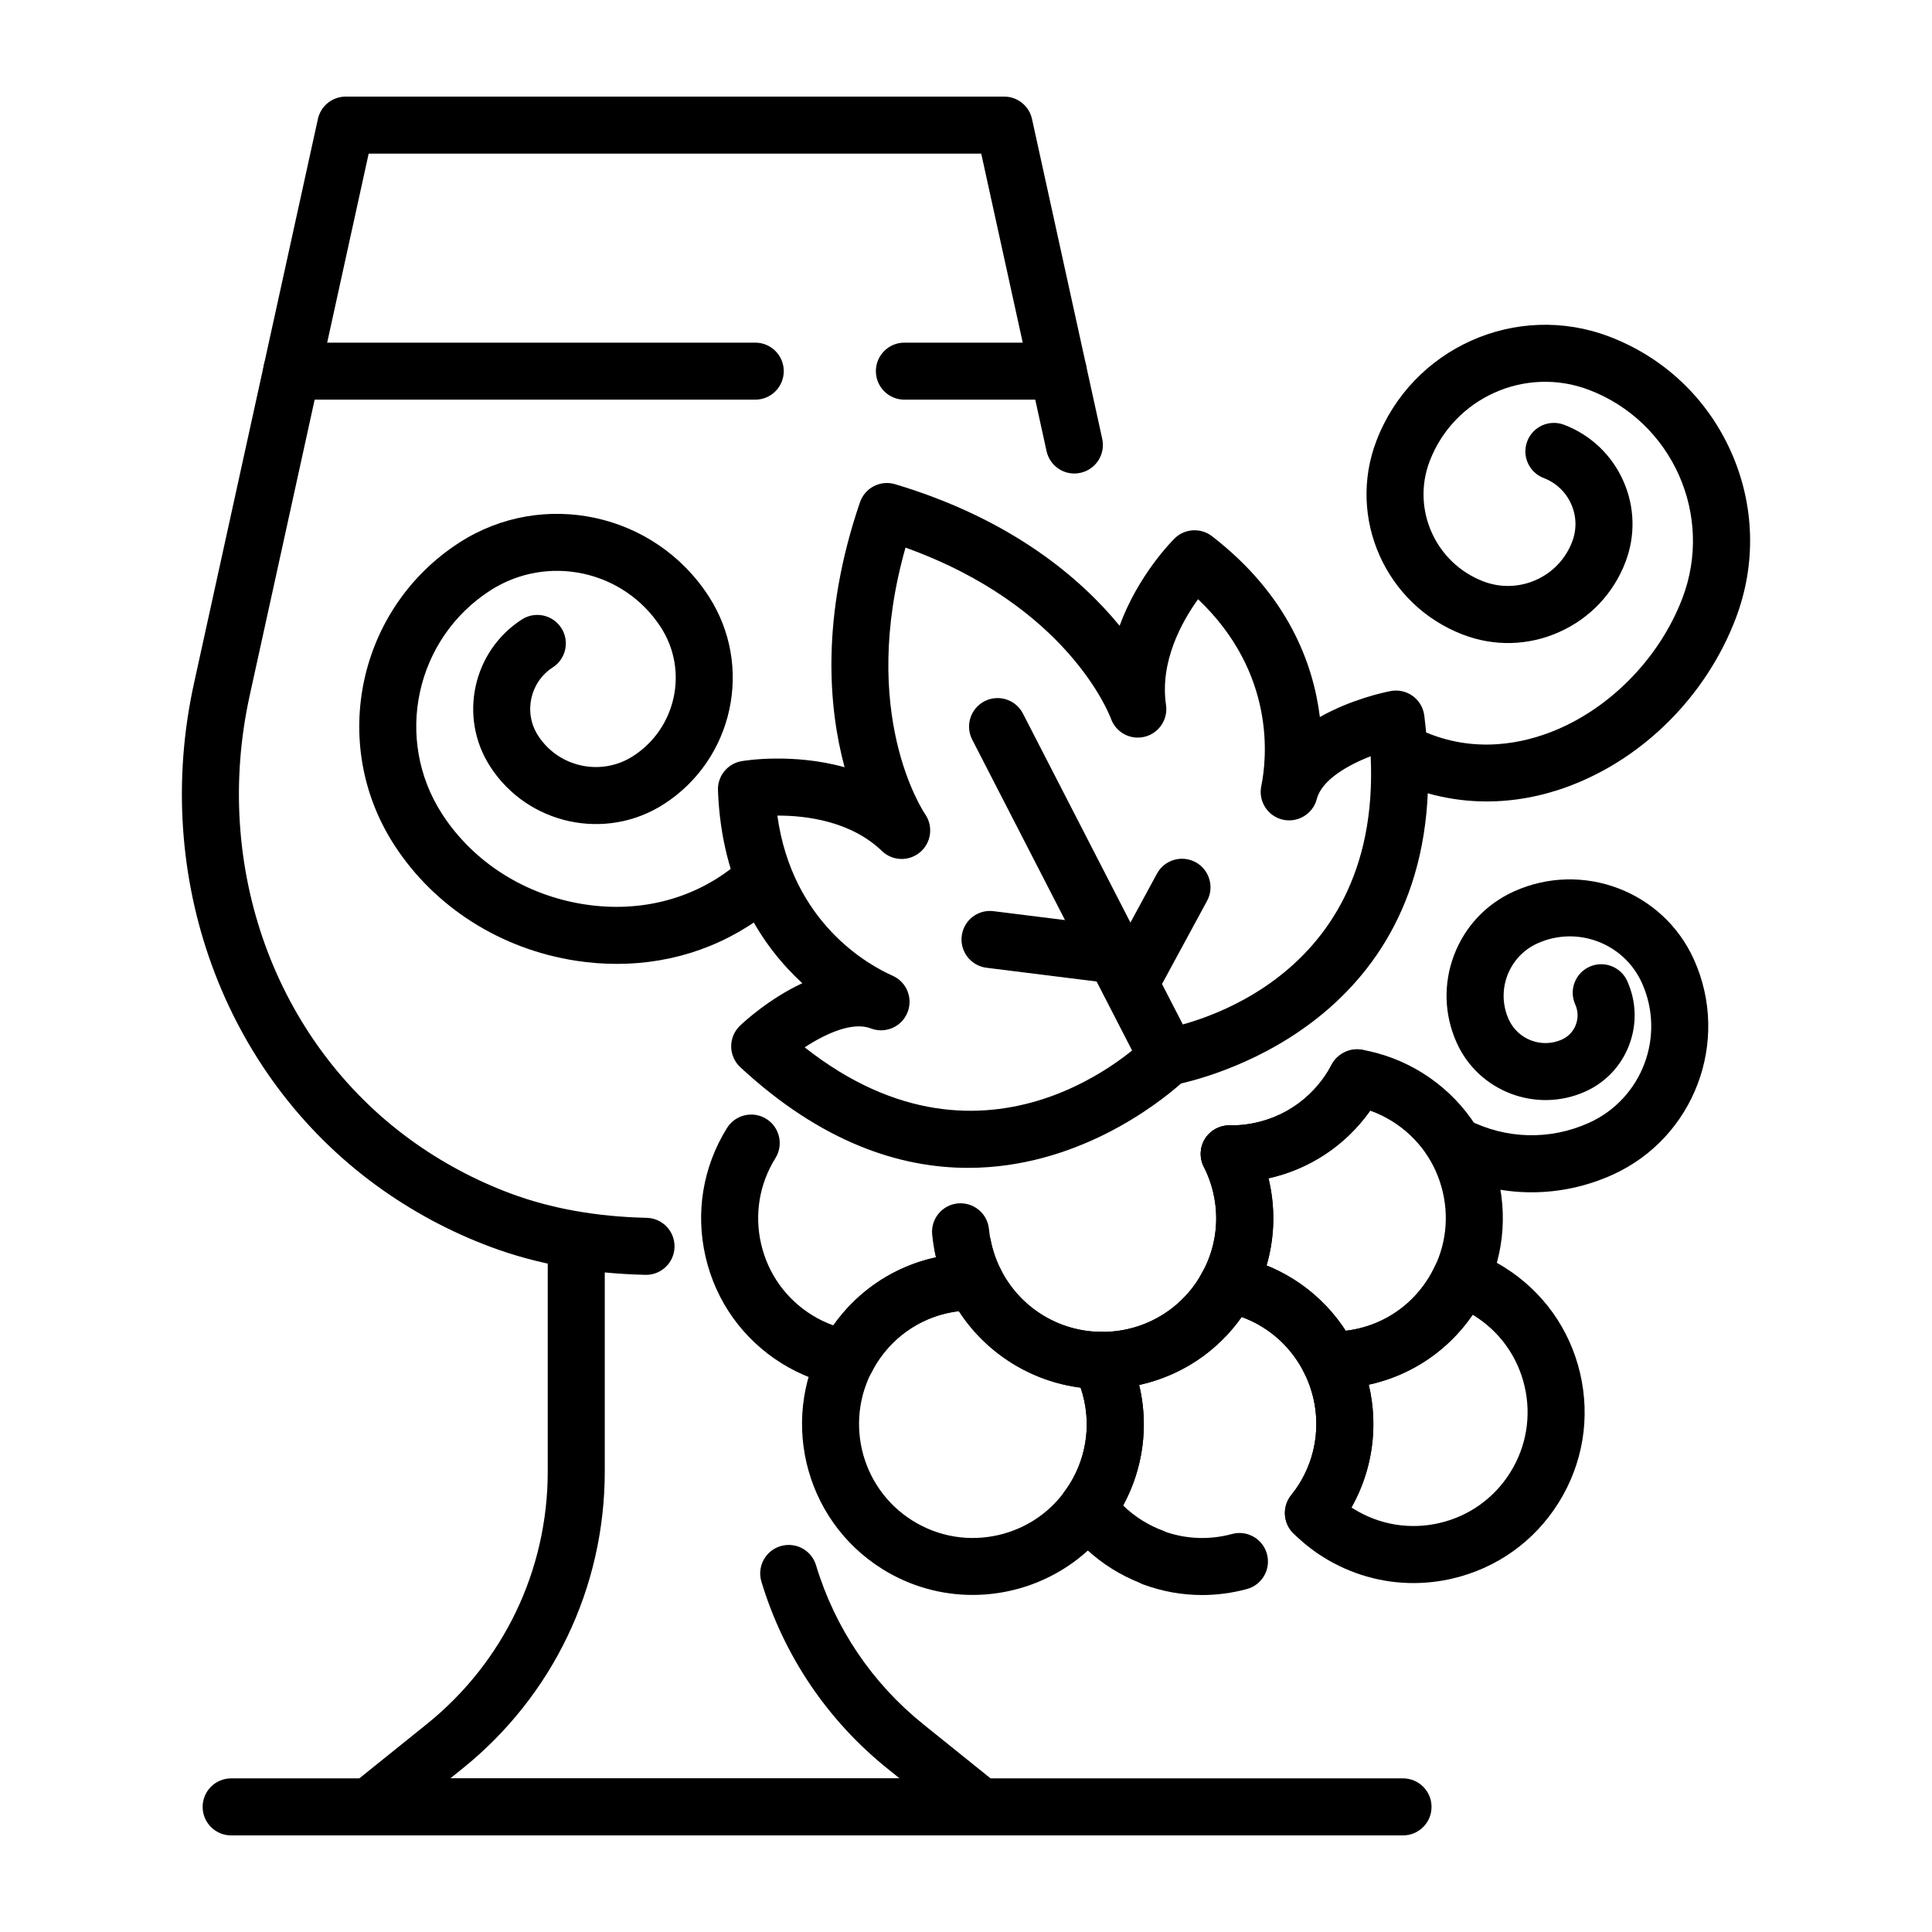 <?xml version="1.0" encoding="UTF-8"?> <svg xmlns="http://www.w3.org/2000/svg" id="Layer_1" viewBox="0 0 500 500"><g><path d="m167.192 329.931c-14.764-.331-28.222-2.755-40.173-7.212-10.53-3.928-20.46-9.261-29.511-15.845-39.732-28.903-58.303-79.919-47.316-129.974l32.077-146.103c.741-3.384 3.741-5.797 7.206-5.797h170.4c3.465 0 6.466 2.413 7.206 5.797l18.174 82.779c.876 3.981-1.643 7.915-5.624 8.789-3.995.899-7.915-1.643-8.789-5.624l-16.902-76.983h-158.53l-30.804 140.307c-9.729 44.33 6.592 89.42 41.585 114.875 7.967 5.796 16.712 10.489 25.988 13.948 10.4 3.88 22.235 5.995 35.177 6.286 4.073.09 7.302 3.468 7.209 7.543-.088 4.017-3.375 7.214-7.373 7.214z"></path><path d="m195.458 103.432h-119.963c-4.076 0-7.379-3.304-7.379-7.379 0-4.076 3.304-7.379 7.379-7.379h119.963c4.076 0 7.379 3.303 7.379 7.379s-3.303 7.379-7.379 7.379z"></path><path d="m273.856 103.432h-39.801c-4.076 0-7.379-3.304-7.379-7.379 0-4.076 3.303-7.379 7.379-7.379h39.801c4.076 0 7.379 3.303 7.379 7.379s-3.304 7.379-7.379 7.379z"></path><path d="m253.756 475h-158.161c-3.13 0-5.921-1.974-6.961-4.926-1.037-2.952-.104-6.241 2.335-8.204l19.454-15.652c19.912-16.021 31.333-39.868 31.333-65.424v-58.206c0-4.076 3.303-7.379 7.379-7.379s7.379 3.304 7.379 7.379v58.206c0 30.047-13.427 58.085-36.838 76.922l-3.136 2.525h116.273l-3.136-2.522c-15.565-12.527-26.844-29.257-32.621-48.38-1.176-3.9 1.029-8.019 4.932-9.198 3.915-1.168 8.019 1.029 9.198 4.932 4.912 16.263 14.505 30.491 27.744 41.147l19.454 15.649c2.439 1.963 3.372 5.252 2.335 8.204-1.042 2.953-3.833 4.927-6.963 4.927z"></path><path d="m285.186 359.493c-8.166 0-16.194-2.277-23.299-6.704-11.775-7.336-19.298-19.471-20.638-33.292-.395-4.056 2.574-7.662 6.633-8.057 4.035-.378 7.662 2.571 8.056 6.633.894 9.212 5.906 17.3 13.755 22.189 13.781 8.587 31.999 4.358 40.591-9.432 5.491-8.812 5.97-19.615 1.28-28.897-1.836-3.638-.378-8.074 3.26-9.913 3.638-1.836 8.077-.381 9.913 3.26 7.033 13.919 6.312 30.127-1.926 43.352-6.246 10.028-16.024 17.021-27.53 19.696-3.352.78-6.736 1.165-10.095 1.165z"></path><path d="m318.542 306.007c-.17 0-.34-.003-.51-.003-4.076-.047-7.345-3.387-7.299-7.46.046-4.047 3.341-7.298 7.376-7.298.15.006.288.003.427.003 10.282 0 19.618-5.16 25.032-13.848.389-.625.749-1.248 1.081-1.882 1.891-3.609 6.353-5.001 9.959-3.116 3.612 1.891 5.007 6.35 3.116 9.959-.504.963-1.049 1.914-1.634 2.848-8.126 13.045-22.135 20.797-37.548 20.797z"></path><path d="m251.707 412.768c-7.982 0-16.053-2.154-23.314-6.676-20.699-12.896-27.046-40.225-14.153-60.924 8.258-13.253 22.555-21.002 38.236-20.797 2.755.043 5.258 1.614 6.489 4.079 2.441 4.874 6.148 8.959 10.728 11.812 4.505 2.808 9.729 4.335 15.104 4.416 2.753.043 5.255 1.614 6.488 4.079 6.95 13.899 6.215 30.044-1.969 43.182-8.373 13.437-22.834 20.829-37.609 20.829zm-3.491-73.432c-8.84 1.047-16.666 5.961-21.448 13.637-8.593 13.79-4.361 31.999 9.431 40.591 6.682 4.165 14.583 5.471 22.247 3.693 7.667-1.781 14.182-6.442 18.344-13.124 4.733-7.595 5.719-16.707 2.859-25.046-6.307-.798-12.369-2.94-17.762-6.298-5.496-3.427-10.154-8.022-13.671-13.453z"></path><path d="m311.106 412.793c-5.18 0-10.334-.92-15.274-2.75-.366-.135-.715-.297-1.046-.481-2.407-.969-4.744-2.153-6.964-3.534-4.785-2.983-8.913-6.817-12.271-11.4-1.896-2.588-1.902-6.105-.014-8.703.533-.732.911-1.239 1.251-1.787 5.451-8.751 5.935-19.509 1.297-28.782-1.153-2.306-1.017-5.044.352-7.226 1.372-2.182 3.865-3.563 6.359-3.453 10.434.234 19.992-5.015 25.489-13.845.375-.605.698-1.23 1.023-1.853 1.499-2.868 4.739-4.557 7.944-3.954 5.497 1.017 10.656 3.009 15.332 5.923 20.699 12.896 27.049 40.225 14.156 60.924-.946 1.516-1.969 2.955-3.059 4.315-2.548 3.179-7.194 3.695-10.371 1.153-3.182-2.545-3.698-7.189-1.153-10.371.732-.917 1.421-1.882 2.056-2.9 8.59-13.793 4.361-32.004-9.432-40.594-1.712-1.069-3.528-1.951-5.431-2.64-6.431 9.094-15.857 15.274-26.536 17.589 2.511 10.495 1.098 21.535-4.145 31.188 1.505 1.47 3.162 2.77 4.952 3.889 1.703 1.058 3.511 1.946 5.364 2.634.294.11.576.237.847.378 5.502 1.845 11.363 2.015 17.012.484 3.94-1.075 7.988 1.265 9.048 5.197 1.064 3.935-1.263 7.987-5.197 9.048-3.824 1.035-7.715 1.551-11.589 1.551z"></path><path d="m344.686 359.372c-.233 0-.461-.003-.691-.006-2.756-.043-5.258-1.614-6.492-4.078-2.439-4.877-6.145-8.962-10.723-11.813-1.842-1.15-3.805-2.084-5.863-2.793-2.361 1.729-5.633 1.954-8.27.314-3.459-2.153-4.517-6.702-2.367-10.164.378-.605.701-1.23 1.026-1.853.107-.204.222-.4.346-.594 4.145-8.293 4.139-17.983-.127-26.435-1.162-2.3-1.04-5.042.323-7.229 1.364-2.185 3.73-3.367 6.344-3.476.115.003.23.003.343.003 10.282 0 19.618-5.16 25.032-13.848.354-.574.66-1.165.968-1.752 1.496-2.842 4.759-4.534 7.907-3.989 5.592.994 10.853 3.009 15.634 5.987 10.028 6.246 17.021 16.024 19.696 27.53 2.672 11.507.706 23.365-5.54 33.393-8.136 13.061-22.136 20.8-37.546 20.803zm-16.897-31.874c2.361.949 4.629 2.101 6.794 3.45 5.497 3.424 10.155 8.022 13.672 13.453 8.843-1.046 16.669-5.961 21.451-13.637 4.162-6.679 5.474-14.58 3.693-22.247-1.782-7.667-6.443-14.182-13.124-18.344-1.79-1.116-3.687-2.029-5.67-2.732-6.391 9.019-15.741 15.168-26.337 17.511 1.819 7.465 1.649 15.213-.479 22.546z"></path><path d="m333.206 348.915 1.435-1.496-1.545 1.375 1.545-1.375-1.545 1.375 1.545-1.375 3.678-3.834 5.439-4.986-5.148 5.292z"></path><path d="m365.783 409.698c-8.169 0-16.197-2.277-23.302-6.704-2.756-1.715-5.376-3.802-7.788-6.198-2.675-2.661-2.914-6.912-.553-9.852.735-.917 1.441-1.865 2.078-2.886 5.442-8.737 5.926-19.494 1.288-28.77-1.156-2.303-1.02-5.044.349-7.226 1.369-2.185 3.848-3.494 6.359-3.453 10.639.15 19.99-5.015 25.49-13.839.643-1.035 1.19-2.102 1.692-3.179 1.605-3.436 5.555-5.093 9.137-3.839 3.093 1.089 6.027 2.49 8.716 4.171 10.025 6.241 17.021 16.018 19.693 27.525 2.675 11.507.706 23.365-5.54 33.393-6.246 10.025-16.024 17.021-27.531 19.693-3.349.777-6.732 1.164-10.088 1.164zm-16.018-19.561c.173.112.343.222.516.328 6.687 4.163 14.591 5.474 22.253 3.692 7.665-1.781 14.178-6.442 18.341-13.121 4.162-6.682 5.473-14.585 3.692-22.25-1.782-7.667-6.44-14.182-13.121-18.341-.103-.063-.21-.13-.314-.193-6.436 9.377-16.018 15.744-26.899 18.102 2.566 10.712 1.044 21.988-4.468 31.783z"></path><path d="m219.135 358.923c-.435 0-.876-.037-1.317-.118-5.563-1.006-10.78-3.012-15.513-5.961-10.025-6.246-17.021-16.023-19.693-27.53-2.675-11.507-.706-23.366 5.54-33.394 2.156-3.459 6.707-4.505 10.166-2.36 3.459 2.156 4.514 6.707 2.361 10.166-4.162 6.679-5.474 14.582-3.692 22.247 1.782 7.667 6.442 14.182 13.124 18.344 1.755 1.095 3.614 1.995 5.563 2.692 6.436-9.123 15.885-15.318 26.591-17.632-.107-.45-.204-.899-.297-1.355-.81-3.992 1.77-7.886 5.765-8.699 3.957-.801 7.886 1.77 8.699 5.765.519 2.554 1.372 5.033 2.537 7.365 1.153 2.306 1.017 5.044-.355 7.226-1.372 2.179-3.894 3.58-6.356 3.45-10.576-.274-19.992 5.018-25.489 13.844-.401.643-.741 1.306-1.087 1.969-1.284 2.476-3.832 3.981-6.547 3.981z"></path><path d="m250.568 302.242c-17.528.003-37.821-6.434-58.975-26.046-1.496-1.384-2.352-3.329-2.364-5.367-.011-2.038.822-3.992 2.301-5.396 1.187-1.13 7.63-7.036 16.11-10.977-10.296-9.463-20.915-25.152-21.832-49.924-.138-3.689 2.473-6.912 6.111-7.543.767-.135 13.141-2.18 26.657 1.571-4.136-15.358-6.209-38.786 3.984-68.568 1.283-3.75 5.301-5.82 9.1-4.678 30.151 9.031 48.005 24.339 58.093 36.636 4.802-13.17 13.669-22.048 14.225-22.598 2.623-2.583 6.768-2.839 9.691-.582 19.615 15.153 26.202 32.917 27.911 46.799 8.14-4.606 16.692-6.41 18.303-6.722 1.995-.383 4.073.075 5.725 1.268 1.651 1.196 2.735 3.024 2.992 5.044 9.492 74.452-50.184 92.297-62.933 95.237-6.039 5.329-27.021 21.846-55.099 21.846zm-42.318-31.189c47.665 37.599 86.941-.914 88.665-2.649 1.107-1.113 2.557-1.862 4.108-2.104 2.392-.389 56.574-9.93 53.706-70.583-6.102 2.363-12.68 6.188-13.942 11.069-1 3.874-4.941 6.232-8.809 5.341-3.9-.905-6.367-4.753-5.563-8.673 1.395-6.776 3.963-29.079-16.358-48.38-4.258 5.915-9.933 16.203-8.293 27.366.551 3.753-1.833 7.316-5.517 8.232-3.684.923-7.462-1.107-8.734-4.681-.447-1.208-11.248-29.223-53.167-44.269-12.141 42.854 4.364 67.931 5.111 69.033 2.122 3.127 1.551 7.368-1.34 9.803-2.897 2.436-7.149 2.3-9.861-.311-8.123-7.826-19.851-9.204-27.08-9.169 3.877 27.761 23.512 38.636 29.833 41.441 3.658 1.626 5.355 5.871 3.822 9.57-1.528 3.701-5.725 5.5-9.469 4.062-4.7-1.816-11.635 1.311-17.112 4.902z"></path><path d="m302.173 280.972c-2.678 0-5.26-1.461-6.569-4.007l-43.998-85.549c-1.862-3.623-.435-8.073 3.188-9.939 3.626-1.859 8.074-.441 9.939 3.188l43.998 85.549c1.862 3.624.435 8.074-3.188 9.939-1.082.554-2.234.819-3.37.819z"></path><path d="m288.588 254.551c-.305 0-.611-.017-.922-.057l-32.364-4.039c-4.044-.504-6.912-4.191-6.408-8.235s4.185-6.932 8.235-6.408l32.364 4.039c4.044.504 6.912 4.191 6.408 8.235-.464 3.733-3.644 6.465-7.313 6.465z"></path><path d="m294.451 258.123c-1.188 0-2.393-.285-3.511-.891-3.583-1.943-4.912-6.422-2.972-10.005l11.444-21.117c1.945-3.583 6.419-4.918 10.005-2.972 3.583 1.943 4.912 6.422 2.972 10.005l-11.444 21.117c-1.338 2.465-3.874 3.863-6.494 3.863z"></path><path d="m396.375 308.566c-7.959 0-15.903-1.888-23.227-5.644-3.626-1.862-5.056-6.31-3.197-9.936 1.863-3.629 6.31-5.059 9.936-3.197 9.844 5.05 21.261 5.347 31.324.804 13.767-6.206 19.918-22.454 13.712-36.221-4.632-10.276-16.764-14.868-27.026-10.23-7.474 3.37-10.815 12.193-7.445 19.667 2.361 5.237 8.541 7.581 13.787 5.217 3.444-1.554 4.987-5.624 3.43-9.074-1.675-3.715-.02-8.085 3.695-9.76 3.701-1.671 8.088-.023 9.76 3.695 2.372 5.264 2.554 11.138.51 16.537-2.043 5.402-6.07 9.685-11.333 12.057-12.669 5.69-27.6.046-33.304-12.608-3.251-7.215-3.499-15.262-.698-22.665 2.802-7.402 8.319-13.268 15.534-16.522 17.689-7.967 38.573-.072 46.546 17.62 9.547 21.183.081 46.189-21.102 55.741-6.688 3.017-13.802 4.519-20.902 4.519z"></path><path d="m363.102 475h-303.282c-4.076 0-7.379-3.303-7.379-7.379s3.303-7.379 7.379-7.379h303.282c4.076 0 7.379 3.303 7.379 7.379.001 4.076-3.303 7.379-7.379 7.379z"></path><path d="m159.638 249.455c-3.462 0-6.97-.268-10.507-.807-19.575-2.986-36.76-13.937-47.146-30.044-16.9-26.208-9.328-61.276 16.88-78.176 21.65-13.965 50.619-7.708 64.582 13.946 11.611 18.001 6.408 42.092-11.593 53.703-15.095 9.74-35.281 5.367-45.01-9.717-8.218-12.752-4.534-29.819 8.215-38.043 3.427-2.205 7.996-1.222 10.201 2.2 2.211 3.424 1.225 7.993-2.2 10.201-5.915 3.817-7.624 11.731-3.811 17.646 5.321 8.25 16.353 10.631 24.605 5.309 11.163-7.197 14.389-22.14 7.191-33.304-9.555-14.816-29.375-19.094-44.185-9.541-19.367 12.493-24.965 38.409-12.475 57.779 8.097 12.553 21.572 21.102 36.974 23.452 14.603 2.231 28.594-1.493 39.371-10.484 3.133-2.6 7.789-2.19 10.394.94 2.609 3.13 2.191 7.782-.939 10.394-11.432 9.537-25.544 14.546-40.547 14.546z"></path><path d="m384.764 207.414c-9.106 0-18.016-2.179-26.179-6.506-3.6-1.908-4.972-6.376-3.064-9.976 1.908-3.609 6.379-4.969 9.976-3.064 13.752 7.293 26.85 4.981 35.423 1.759 15.257-5.728 28.464-19.047 34.465-34.757 8.224-21.526-2.6-45.733-24.129-53.96-16.47-6.284-34.97 1.989-41.262 18.454-4.739 12.409 1.499 26.363 13.911 31.105 4.433 1.689 9.27 1.557 13.614-.378 4.341-1.942 7.664-5.456 9.359-9.895 1.22-3.188 1.124-6.656-.268-9.766-1.392-3.113-3.912-5.497-7.099-6.716-3.808-1.453-5.713-5.719-4.257-9.527 1.45-3.804 5.713-5.707 9.527-4.257 6.869 2.623 12.302 7.766 15.303 14.476 3.001 6.711 3.208 14.19.583 21.057-3.102 8.123-9.181 14.551-17.122 18.099-7.938 3.56-16.782 3.799-24.907.692-20.01-7.644-30.073-30.145-22.426-50.158 9.195-24.06 36.244-36.161 60.315-26.968 14.11 5.39 25.276 15.954 31.445 29.744 6.165 13.793 6.592 29.159 1.199 43.269-7.578 19.834-23.673 36.025-43.061 43.306-7.06 2.647-14.26 3.967-21.346 3.967z"></path></g></svg> 